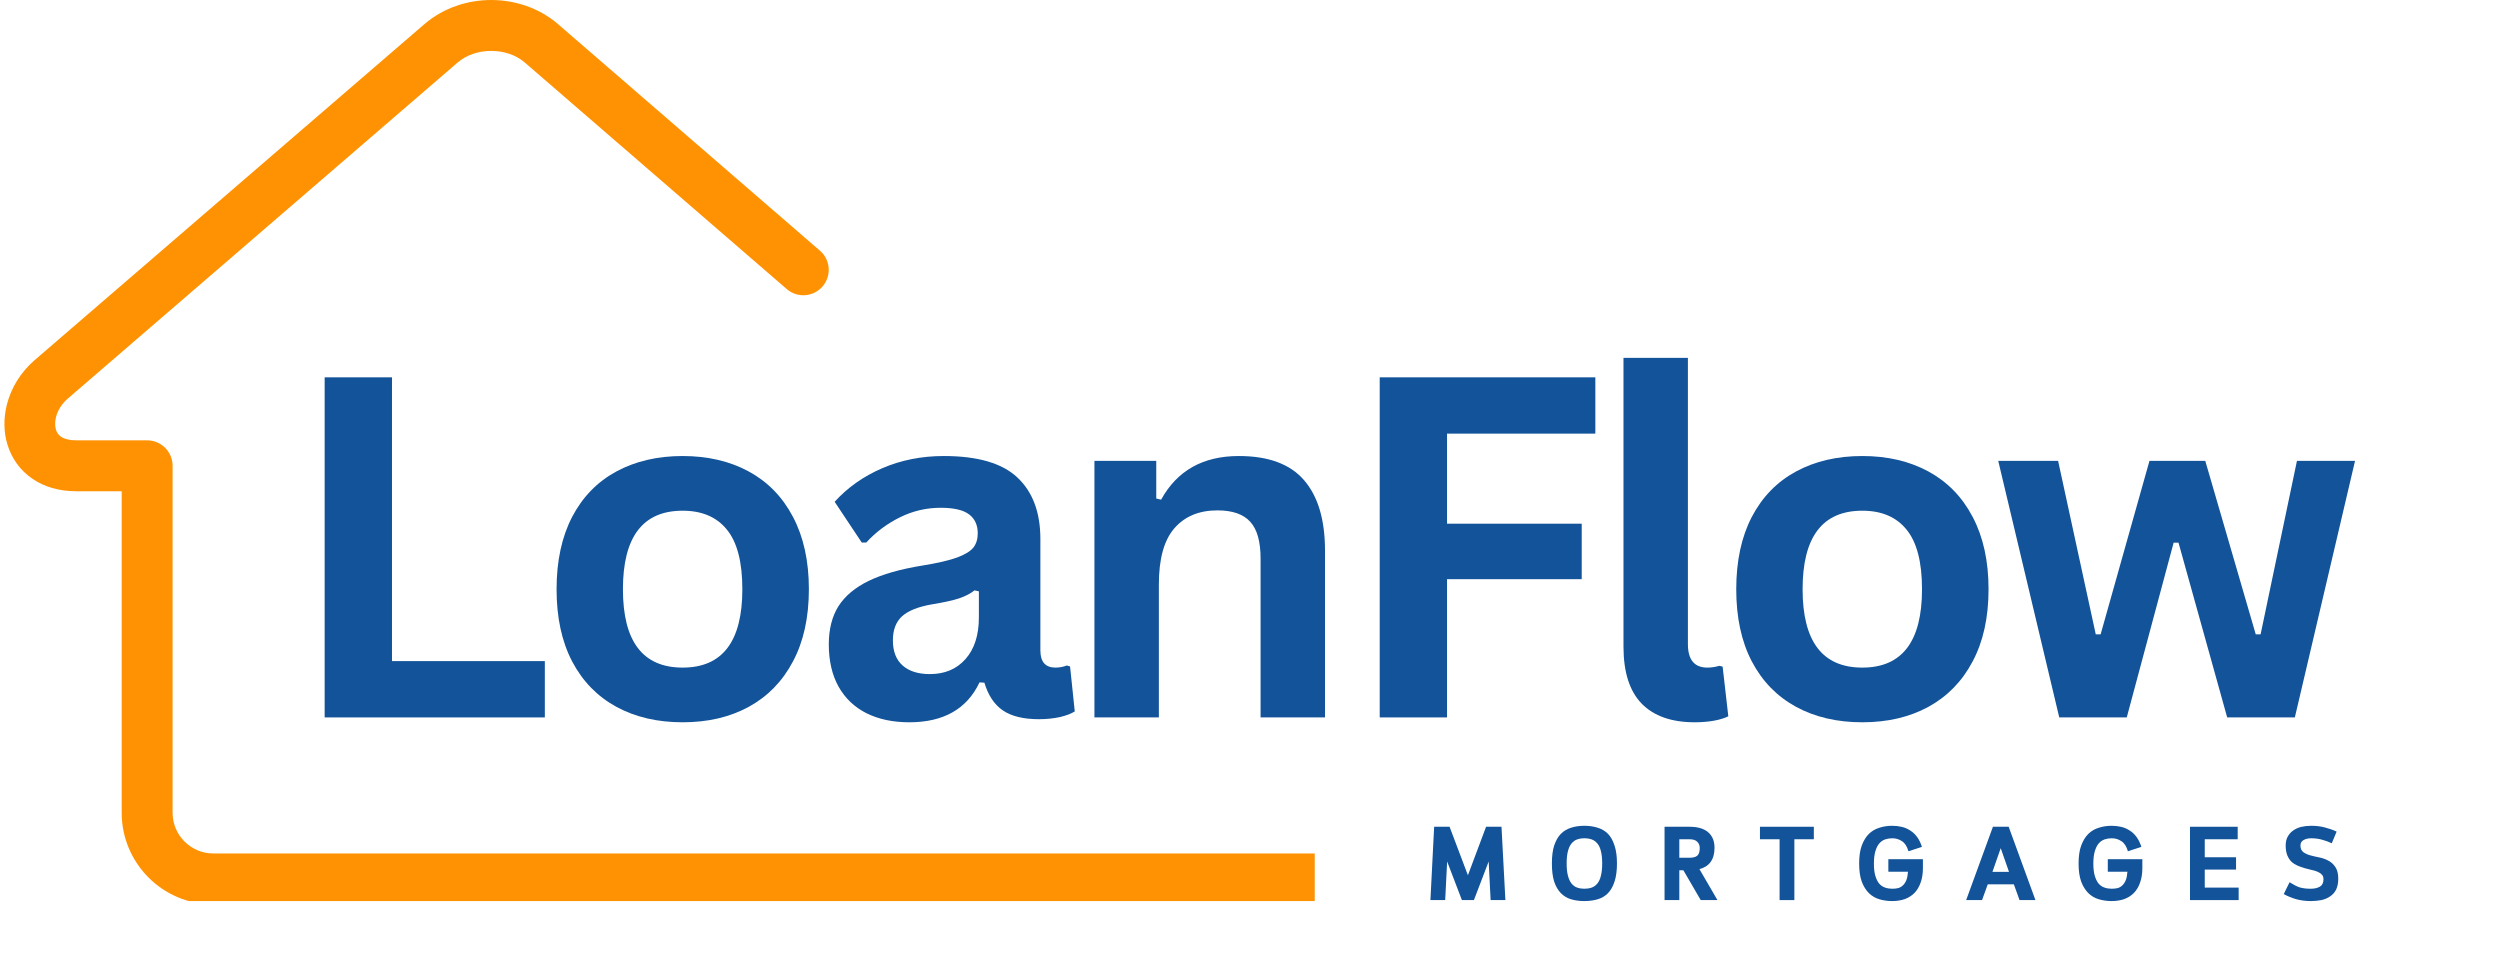 <svg xmlns="http://www.w3.org/2000/svg" xmlns:xlink="http://www.w3.org/1999/xlink" width="321" zoomAndPan="magnify" viewBox="0 0 240.75 93.75" height="125" preserveAspectRatio="xMidYMid meet" version="1.0"><defs><g/><clipPath id="f67174ecdf"><path d="M 0.195 0 L 126.609 0 L 126.609 86.77 L 0.195 86.77 Z M 0.195 0 " clip-rule="nonzero"/></clipPath></defs><g clip-path="url(#f67174ecdf)"><path fill="#ff9202" d="M 272.293 82.188 C 273.645 82.188 274.742 83.285 274.742 84.641 C 274.742 85.992 273.645 87.094 272.293 87.094 L 20.527 87.094 C 18.105 87.094 15.898 86.102 14.305 84.508 C 12.711 82.91 11.719 80.707 11.719 78.281 L 11.719 47.309 L 7.352 47.309 C 5.645 47.309 4.238 46.863 3.145 46.121 C 1.93 45.301 1.125 44.141 0.719 42.82 L 0.719 42.824 C 0.344 41.598 0.332 40.25 0.668 38.941 C 1.066 37.379 1.969 35.859 3.336 34.68 L 40.875 2.32 C 42.672 0.773 45 0 47.305 0 C 49.609 0 51.938 0.773 53.734 2.32 L 78.961 24.141 C 79.984 25.023 80.094 26.566 79.211 27.586 C 78.328 28.609 76.785 28.723 75.762 27.836 L 50.535 6.02 C 49.672 5.277 48.5 4.902 47.305 4.902 C 46.109 4.902 44.934 5.277 44.07 6.02 L 6.535 38.379 C 5.945 38.887 5.562 39.52 5.398 40.148 C 5.285 40.59 5.281 41.023 5.391 41.387 L 5.391 41.395 C 5.473 41.656 5.637 41.895 5.883 42.059 C 6.203 42.273 6.688 42.406 7.352 42.406 L 14.172 42.406 C 15.523 42.406 16.621 43.504 16.621 44.859 L 16.621 78.281 C 16.621 79.355 17.062 80.332 17.77 81.039 C 18.48 81.746 19.457 82.188 20.527 82.188 Z M 272.293 82.188 " fill-opacity="1" fill-rule="nonzero"/></g><g fill="#12539a" fill-opacity="1"><g transform="translate(27.014, 69.087)"><g><path d="M 10.734 -32.75 L 10.734 -5.422 L 25.453 -5.422 L 25.453 0 L 4.25 0 L 4.25 -32.75 Z M 10.734 -32.75 "/></g></g></g><g fill="#12539a" fill-opacity="1"><g transform="translate(51.379, 69.087)"><g><path d="M 14.359 0.469 C 11.941 0.469 9.816 -0.023 7.984 -1.016 C 6.148 -2.016 4.727 -3.473 3.719 -5.391 C 2.719 -7.305 2.219 -9.625 2.219 -12.344 C 2.219 -15.062 2.719 -17.383 3.719 -19.312 C 4.727 -21.238 6.148 -22.695 7.984 -23.688 C 9.816 -24.676 11.941 -25.172 14.359 -25.172 C 16.773 -25.172 18.895 -24.676 20.719 -23.688 C 22.551 -22.695 23.973 -21.238 24.984 -19.312 C 26.004 -17.383 26.516 -15.062 26.516 -12.344 C 26.516 -9.625 26.004 -7.305 24.984 -5.391 C 23.973 -3.473 22.551 -2.016 20.719 -1.016 C 18.895 -0.023 16.773 0.469 14.359 0.469 Z M 14.359 -4.797 C 18.191 -4.797 20.109 -7.312 20.109 -12.344 C 20.109 -14.957 19.613 -16.867 18.625 -18.078 C 17.645 -19.297 16.223 -19.906 14.359 -19.906 C 10.523 -19.906 8.609 -17.383 8.609 -12.344 C 8.609 -7.312 10.523 -4.797 14.359 -4.797 Z M 14.359 -4.797 "/></g></g></g><g fill="#12539a" fill-opacity="1"><g transform="translate(77.938, 69.087)"><g><path d="M 9.625 0.469 C 8.039 0.469 6.664 0.176 5.5 -0.406 C 4.344 -0.988 3.445 -1.844 2.812 -2.969 C 2.188 -4.094 1.875 -5.445 1.875 -7.031 C 1.875 -8.5 2.188 -9.727 2.812 -10.719 C 3.445 -11.707 4.422 -12.52 5.734 -13.156 C 7.047 -13.789 8.766 -14.281 10.891 -14.625 C 12.367 -14.863 13.488 -15.125 14.25 -15.406 C 15.02 -15.695 15.539 -16.02 15.812 -16.375 C 16.082 -16.727 16.219 -17.18 16.219 -17.734 C 16.219 -18.523 15.941 -19.129 15.391 -19.547 C 14.836 -19.973 13.922 -20.188 12.641 -20.188 C 11.266 -20.188 9.957 -19.879 8.719 -19.266 C 7.477 -18.648 6.398 -17.844 5.484 -16.844 L 5.047 -16.844 L 2.438 -20.766 C 3.695 -22.148 5.227 -23.227 7.031 -24 C 8.844 -24.781 10.816 -25.172 12.953 -25.172 C 16.223 -25.172 18.586 -24.477 20.047 -23.094 C 21.516 -21.707 22.25 -19.738 22.25 -17.188 L 22.25 -6.453 C 22.25 -5.348 22.734 -4.797 23.703 -4.797 C 24.078 -4.797 24.441 -4.863 24.797 -5 L 25.109 -4.906 L 25.562 -0.578 C 25.219 -0.359 24.738 -0.176 24.125 -0.031 C 23.508 0.102 22.836 0.172 22.109 0.172 C 20.629 0.172 19.473 -0.109 18.641 -0.672 C 17.816 -1.234 17.223 -2.125 16.859 -3.344 L 16.391 -3.375 C 15.18 -0.812 12.926 0.469 9.625 0.469 Z M 11.609 -4.172 C 13.035 -4.172 14.176 -4.648 15.031 -5.609 C 15.895 -6.578 16.328 -7.914 16.328 -9.625 L 16.328 -12.141 L 15.906 -12.234 C 15.531 -11.93 15.039 -11.676 14.438 -11.469 C 13.832 -11.27 12.961 -11.078 11.828 -10.891 C 10.484 -10.66 9.516 -10.273 8.922 -9.734 C 8.336 -9.191 8.047 -8.422 8.047 -7.422 C 8.047 -6.359 8.359 -5.551 8.984 -5 C 9.609 -4.445 10.484 -4.172 11.609 -4.172 Z M 11.609 -4.172 "/></g></g></g><g fill="#12539a" fill-opacity="1"><g transform="translate(101.832, 69.087)"><g><path d="M 3.562 0 L 3.562 -24.703 L 9.516 -24.703 L 9.516 -21.078 L 9.984 -20.969 C 11.523 -23.77 14.02 -25.172 17.469 -25.172 C 20.32 -25.172 22.414 -24.395 23.75 -22.844 C 25.094 -21.289 25.766 -19.031 25.766 -16.062 L 25.766 0 L 19.562 0 L 19.562 -15.297 C 19.562 -16.941 19.227 -18.125 18.562 -18.844 C 17.906 -19.57 16.852 -19.938 15.406 -19.938 C 13.633 -19.938 12.25 -19.359 11.25 -18.203 C 10.258 -17.055 9.766 -15.254 9.766 -12.797 L 9.766 0 Z M 3.562 0 "/></g></g></g><g fill="#12539a" fill-opacity="1"><g transform="translate(128.616, 69.087)"><g><path d="M 25.016 -32.75 L 25.016 -27.328 L 10.734 -27.328 L 10.734 -18.656 L 23.703 -18.656 L 23.703 -13.312 L 10.734 -13.312 L 10.734 0 L 4.25 0 L 4.25 -32.75 Z M 25.016 -32.75 "/></g></g></g><g fill="#12539a" fill-opacity="1"><g transform="translate(152.936, 69.087)"><g><path d="M 10.266 0.469 C 8.035 0.469 6.332 -0.129 5.156 -1.328 C 3.988 -2.535 3.406 -4.363 3.406 -6.812 L 3.406 -34.625 L 9.609 -34.625 L 9.609 -7.062 C 9.609 -5.551 10.234 -4.797 11.484 -4.797 C 11.848 -4.797 12.234 -4.852 12.641 -4.969 L 12.953 -4.891 L 13.5 -0.109 C 13.156 0.066 12.703 0.207 12.141 0.312 C 11.578 0.414 10.953 0.469 10.266 0.469 Z M 10.266 0.469 "/></g></g></g><g fill="#12539a" fill-opacity="1"><g transform="translate(164.981, 69.087)"><g><path d="M 14.359 0.469 C 11.941 0.469 9.816 -0.023 7.984 -1.016 C 6.148 -2.016 4.727 -3.473 3.719 -5.391 C 2.719 -7.305 2.219 -9.625 2.219 -12.344 C 2.219 -15.062 2.719 -17.383 3.719 -19.312 C 4.727 -21.238 6.148 -22.695 7.984 -23.688 C 9.816 -24.676 11.941 -25.172 14.359 -25.172 C 16.773 -25.172 18.895 -24.676 20.719 -23.688 C 22.551 -22.695 23.973 -21.238 24.984 -19.312 C 26.004 -17.383 26.516 -15.062 26.516 -12.344 C 26.516 -9.625 26.004 -7.305 24.984 -5.391 C 23.973 -3.473 22.551 -2.016 20.719 -1.016 C 18.895 -0.023 16.773 0.469 14.359 0.469 Z M 14.359 -4.797 C 18.191 -4.797 20.109 -7.312 20.109 -12.344 C 20.109 -14.957 19.613 -16.867 18.625 -18.078 C 17.645 -19.297 16.223 -19.906 14.359 -19.906 C 10.523 -19.906 8.609 -17.383 8.609 -12.344 C 8.609 -7.312 10.523 -4.797 14.359 -4.797 Z M 14.359 -4.797 "/></g></g></g><g fill="#12539a" fill-opacity="1"><g transform="translate(191.54, 69.087)"><g><path d="M 13.266 0 L 6.766 0 L 0.891 -24.703 L 6.656 -24.703 L 10.281 -8 L 10.75 -8 L 15.453 -24.703 L 20.828 -24.703 L 25.688 -8 L 26.156 -8 L 29.656 -24.703 L 35.25 -24.703 L 29.453 0 L 22.938 0 L 18.25 -16.828 L 17.781 -16.828 Z M 13.266 0 "/></g></g></g><g fill="#12539a" fill-opacity="1"><g transform="translate(137.25, 86.679)"><g><path d="M 2.344 -7.062 L 4.109 -2.391 L 5.859 -7.062 L 7.344 -7.062 L 7.719 0 L 6.297 0 L 6.109 -3.719 L 4.688 0 L 3.531 0 L 2.109 -3.719 L 1.922 0 L 0.5 0 L 0.859 -7.062 Z M 2.344 -7.062 "/></g></g></g><g fill="#12539a" fill-opacity="1"><g transform="translate(149.01, 86.679)"><g><path d="M 3.562 0.094 C 3.094 0.094 2.664 0.035 2.281 -0.078 C 1.906 -0.191 1.578 -0.391 1.297 -0.672 C 1.023 -0.953 0.812 -1.32 0.656 -1.781 C 0.508 -2.25 0.438 -2.832 0.438 -3.531 C 0.438 -4.219 0.508 -4.789 0.656 -5.25 C 0.812 -5.719 1.023 -6.094 1.297 -6.375 C 1.578 -6.656 1.906 -6.852 2.281 -6.969 C 2.664 -7.094 3.094 -7.156 3.562 -7.156 C 4.031 -7.156 4.457 -7.094 4.844 -6.969 C 5.238 -6.852 5.57 -6.656 5.844 -6.375 C 6.113 -6.094 6.32 -5.719 6.469 -5.25 C 6.625 -4.789 6.703 -4.219 6.703 -3.531 C 6.703 -2.832 6.625 -2.25 6.469 -1.781 C 6.32 -1.32 6.113 -0.953 5.844 -0.672 C 5.57 -0.391 5.238 -0.191 4.844 -0.078 C 4.457 0.035 4.031 0.094 3.562 0.094 Z M 3.562 -1.094 C 3.82 -1.094 4.055 -1.129 4.266 -1.203 C 4.473 -1.273 4.656 -1.406 4.812 -1.594 C 4.969 -1.781 5.082 -2.031 5.156 -2.344 C 5.238 -2.656 5.281 -3.051 5.281 -3.531 C 5.281 -4.008 5.238 -4.406 5.156 -4.719 C 5.082 -5.031 4.969 -5.273 4.812 -5.453 C 4.656 -5.641 4.473 -5.77 4.266 -5.844 C 4.055 -5.914 3.82 -5.953 3.562 -5.953 C 3.312 -5.953 3.082 -5.914 2.875 -5.844 C 2.664 -5.77 2.484 -5.641 2.328 -5.453 C 2.18 -5.273 2.066 -5.031 1.984 -4.719 C 1.898 -4.406 1.859 -4.008 1.859 -3.531 C 1.859 -3.051 1.898 -2.656 1.984 -2.344 C 2.066 -2.031 2.18 -1.781 2.328 -1.594 C 2.484 -1.406 2.664 -1.273 2.875 -1.203 C 3.082 -1.129 3.312 -1.094 3.562 -1.094 Z M 3.562 -1.094 "/></g></g></g><g fill="#12539a" fill-opacity="1"><g transform="translate(159.702, 86.679)"><g><path d="M 5.406 -5.047 C 5.406 -4.473 5.281 -4.016 5.031 -3.672 C 4.789 -3.336 4.43 -3.109 3.953 -2.984 L 5.688 0 L 4.078 0 L 2.406 -2.875 L 2.016 -2.875 L 2.016 0 L 0.594 0 L 0.594 -7.062 L 3 -7.062 C 3.789 -7.062 4.391 -6.883 4.797 -6.531 C 5.203 -6.176 5.406 -5.68 5.406 -5.047 Z M 2.016 -5.859 L 2.016 -4.078 L 3 -4.078 C 3.332 -4.078 3.578 -4.141 3.734 -4.266 C 3.898 -4.398 3.984 -4.648 3.984 -5.016 C 3.984 -5.266 3.898 -5.469 3.734 -5.625 C 3.578 -5.781 3.332 -5.859 3 -5.859 Z M 2.016 -5.859 "/></g></g></g><g fill="#12539a" fill-opacity="1"><g transform="translate(169.125, 86.679)"><g><path d="M 3.672 -5.859 L 3.672 0 L 2.25 0 L 2.25 -5.859 L 0.359 -5.859 L 0.359 -7.062 L 5.547 -7.062 L 5.547 -5.859 Z M 3.672 -5.859 "/></g></g></g><g fill="#12539a" fill-opacity="1"><g transform="translate(178.598, 86.679)"><g><path d="M 6.578 -3.938 L 6.578 -3.078 C 6.578 -2.547 6.504 -2.082 6.359 -1.688 C 6.223 -1.289 6.023 -0.957 5.766 -0.688 C 5.504 -0.426 5.191 -0.227 4.828 -0.094 C 4.461 0.031 4.062 0.094 3.625 0.094 C 3.188 0.094 2.773 0.035 2.391 -0.078 C 2.004 -0.191 1.664 -0.391 1.375 -0.672 C 1.094 -0.953 0.863 -1.32 0.688 -1.781 C 0.52 -2.25 0.438 -2.828 0.438 -3.516 C 0.438 -4.211 0.52 -4.789 0.688 -5.25 C 0.863 -5.719 1.094 -6.094 1.375 -6.375 C 1.664 -6.656 2.004 -6.852 2.391 -6.969 C 2.773 -7.094 3.188 -7.156 3.625 -7.156 C 3.957 -7.156 4.27 -7.117 4.562 -7.047 C 4.863 -6.973 5.133 -6.852 5.375 -6.688 C 5.625 -6.531 5.844 -6.32 6.031 -6.062 C 6.219 -5.801 6.367 -5.488 6.484 -5.125 L 5.188 -4.703 C 5.051 -5.172 4.844 -5.492 4.562 -5.672 C 4.289 -5.859 3.977 -5.953 3.625 -5.953 C 3.383 -5.953 3.156 -5.914 2.938 -5.844 C 2.727 -5.77 2.539 -5.641 2.375 -5.453 C 2.219 -5.273 2.094 -5.023 2 -4.703 C 1.906 -4.391 1.859 -3.992 1.859 -3.516 C 1.859 -3.035 1.906 -2.641 2 -2.328 C 2.094 -2.016 2.219 -1.766 2.375 -1.578 C 2.539 -1.398 2.727 -1.273 2.938 -1.203 C 3.156 -1.129 3.383 -1.094 3.625 -1.094 C 3.832 -1.094 4.023 -1.113 4.203 -1.156 C 4.379 -1.207 4.531 -1.297 4.656 -1.422 C 4.789 -1.547 4.898 -1.711 4.984 -1.922 C 5.066 -2.129 5.117 -2.398 5.141 -2.734 L 3.25 -2.734 L 3.25 -3.938 Z M 6.578 -3.938 "/></g></g></g><g fill="#12539a" fill-opacity="1"><g transform="translate(189.169, 86.679)"><g><path d="M 4.766 -1.516 L 2.25 -1.516 L 1.703 0 L 0.172 0 L 2.75 -7.062 L 4.266 -7.062 L 6.844 0 L 5.312 0 Z M 2.703 -2.719 L 4.297 -2.719 L 3.5 -5 Z M 2.703 -2.719 "/></g></g></g><g fill="#12539a" fill-opacity="1"><g transform="translate(199.73, 86.679)"><g><path d="M 6.578 -3.938 L 6.578 -3.078 C 6.578 -2.547 6.504 -2.082 6.359 -1.688 C 6.223 -1.289 6.023 -0.957 5.766 -0.688 C 5.504 -0.426 5.191 -0.227 4.828 -0.094 C 4.461 0.031 4.062 0.094 3.625 0.094 C 3.188 0.094 2.773 0.035 2.391 -0.078 C 2.004 -0.191 1.664 -0.391 1.375 -0.672 C 1.094 -0.953 0.863 -1.32 0.688 -1.781 C 0.52 -2.25 0.438 -2.828 0.438 -3.516 C 0.438 -4.211 0.52 -4.789 0.688 -5.25 C 0.863 -5.719 1.094 -6.094 1.375 -6.375 C 1.664 -6.656 2.004 -6.852 2.391 -6.969 C 2.773 -7.094 3.188 -7.156 3.625 -7.156 C 3.957 -7.156 4.27 -7.117 4.562 -7.047 C 4.863 -6.973 5.133 -6.852 5.375 -6.688 C 5.625 -6.531 5.844 -6.32 6.031 -6.062 C 6.219 -5.801 6.367 -5.488 6.484 -5.125 L 5.188 -4.703 C 5.051 -5.172 4.844 -5.492 4.562 -5.672 C 4.289 -5.859 3.977 -5.953 3.625 -5.953 C 3.383 -5.953 3.156 -5.914 2.938 -5.844 C 2.727 -5.77 2.539 -5.641 2.375 -5.453 C 2.219 -5.273 2.094 -5.023 2 -4.703 C 1.906 -4.391 1.859 -3.992 1.859 -3.516 C 1.859 -3.035 1.906 -2.641 2 -2.328 C 2.094 -2.016 2.219 -1.766 2.375 -1.578 C 2.539 -1.398 2.727 -1.273 2.938 -1.203 C 3.156 -1.129 3.383 -1.094 3.625 -1.094 C 3.832 -1.094 4.023 -1.113 4.203 -1.156 C 4.379 -1.207 4.531 -1.297 4.656 -1.422 C 4.789 -1.547 4.898 -1.711 4.984 -1.922 C 5.066 -2.129 5.117 -2.398 5.141 -2.734 L 3.25 -2.734 L 3.25 -3.938 Z M 6.578 -3.938 "/></g></g></g><g fill="#12539a" fill-opacity="1"><g transform="translate(210.301, 86.679)"><g><path d="M 2.016 -2.938 L 2.016 -1.203 L 5.281 -1.203 L 5.281 0 L 0.594 0 L 0.594 -7.062 L 5.188 -7.062 L 5.188 -5.859 L 2.016 -5.859 L 2.016 -4.125 L 5.031 -4.125 L 5.031 -2.938 Z M 2.016 -2.938 "/></g></g></g><g fill="#12539a" fill-opacity="1"><g transform="translate(219.533, 86.679)"><g><path d="M 5.641 -2.062 C 5.641 -1.645 5.57 -1.297 5.438 -1.016 C 5.301 -0.742 5.109 -0.523 4.859 -0.359 C 4.617 -0.191 4.336 -0.07 4.016 0 C 3.691 0.062 3.352 0.094 3 0.094 C 2.488 0.094 2.008 0.031 1.562 -0.094 C 1.125 -0.227 0.734 -0.391 0.391 -0.578 L 0.953 -1.719 C 1.141 -1.602 1.312 -1.504 1.469 -1.422 C 1.625 -1.336 1.781 -1.27 1.938 -1.219 C 2.094 -1.176 2.254 -1.145 2.422 -1.125 C 2.598 -1.102 2.785 -1.094 2.984 -1.094 C 3.348 -1.094 3.645 -1.16 3.875 -1.297 C 4.102 -1.43 4.219 -1.672 4.219 -2.016 C 4.219 -2.203 4.164 -2.348 4.062 -2.453 C 3.957 -2.566 3.816 -2.66 3.641 -2.734 C 3.473 -2.805 3.281 -2.863 3.062 -2.906 C 2.844 -2.957 2.617 -3.016 2.391 -3.078 C 2.172 -3.141 1.953 -3.219 1.734 -3.312 C 1.516 -3.406 1.316 -3.531 1.141 -3.688 C 0.973 -3.852 0.836 -4.062 0.734 -4.312 C 0.629 -4.57 0.578 -4.891 0.578 -5.266 C 0.578 -5.586 0.641 -5.863 0.766 -6.094 C 0.891 -6.332 1.062 -6.531 1.281 -6.688 C 1.508 -6.852 1.77 -6.973 2.062 -7.047 C 2.363 -7.117 2.688 -7.156 3.031 -7.156 C 3.539 -7.156 3.992 -7.098 4.391 -6.984 C 4.797 -6.879 5.16 -6.75 5.484 -6.594 L 5.016 -5.469 C 4.766 -5.594 4.473 -5.703 4.141 -5.797 C 3.816 -5.898 3.445 -5.953 3.031 -5.953 C 2.738 -5.953 2.492 -5.895 2.297 -5.781 C 2.098 -5.664 2 -5.492 2 -5.266 C 2 -4.984 2.086 -4.77 2.266 -4.625 C 2.453 -4.488 2.676 -4.383 2.938 -4.312 C 3.207 -4.238 3.5 -4.172 3.812 -4.109 C 4.133 -4.047 4.426 -3.941 4.688 -3.797 C 4.957 -3.66 5.18 -3.457 5.359 -3.188 C 5.547 -2.914 5.641 -2.539 5.641 -2.062 Z M 5.641 -2.062 "/></g></g></g></svg>